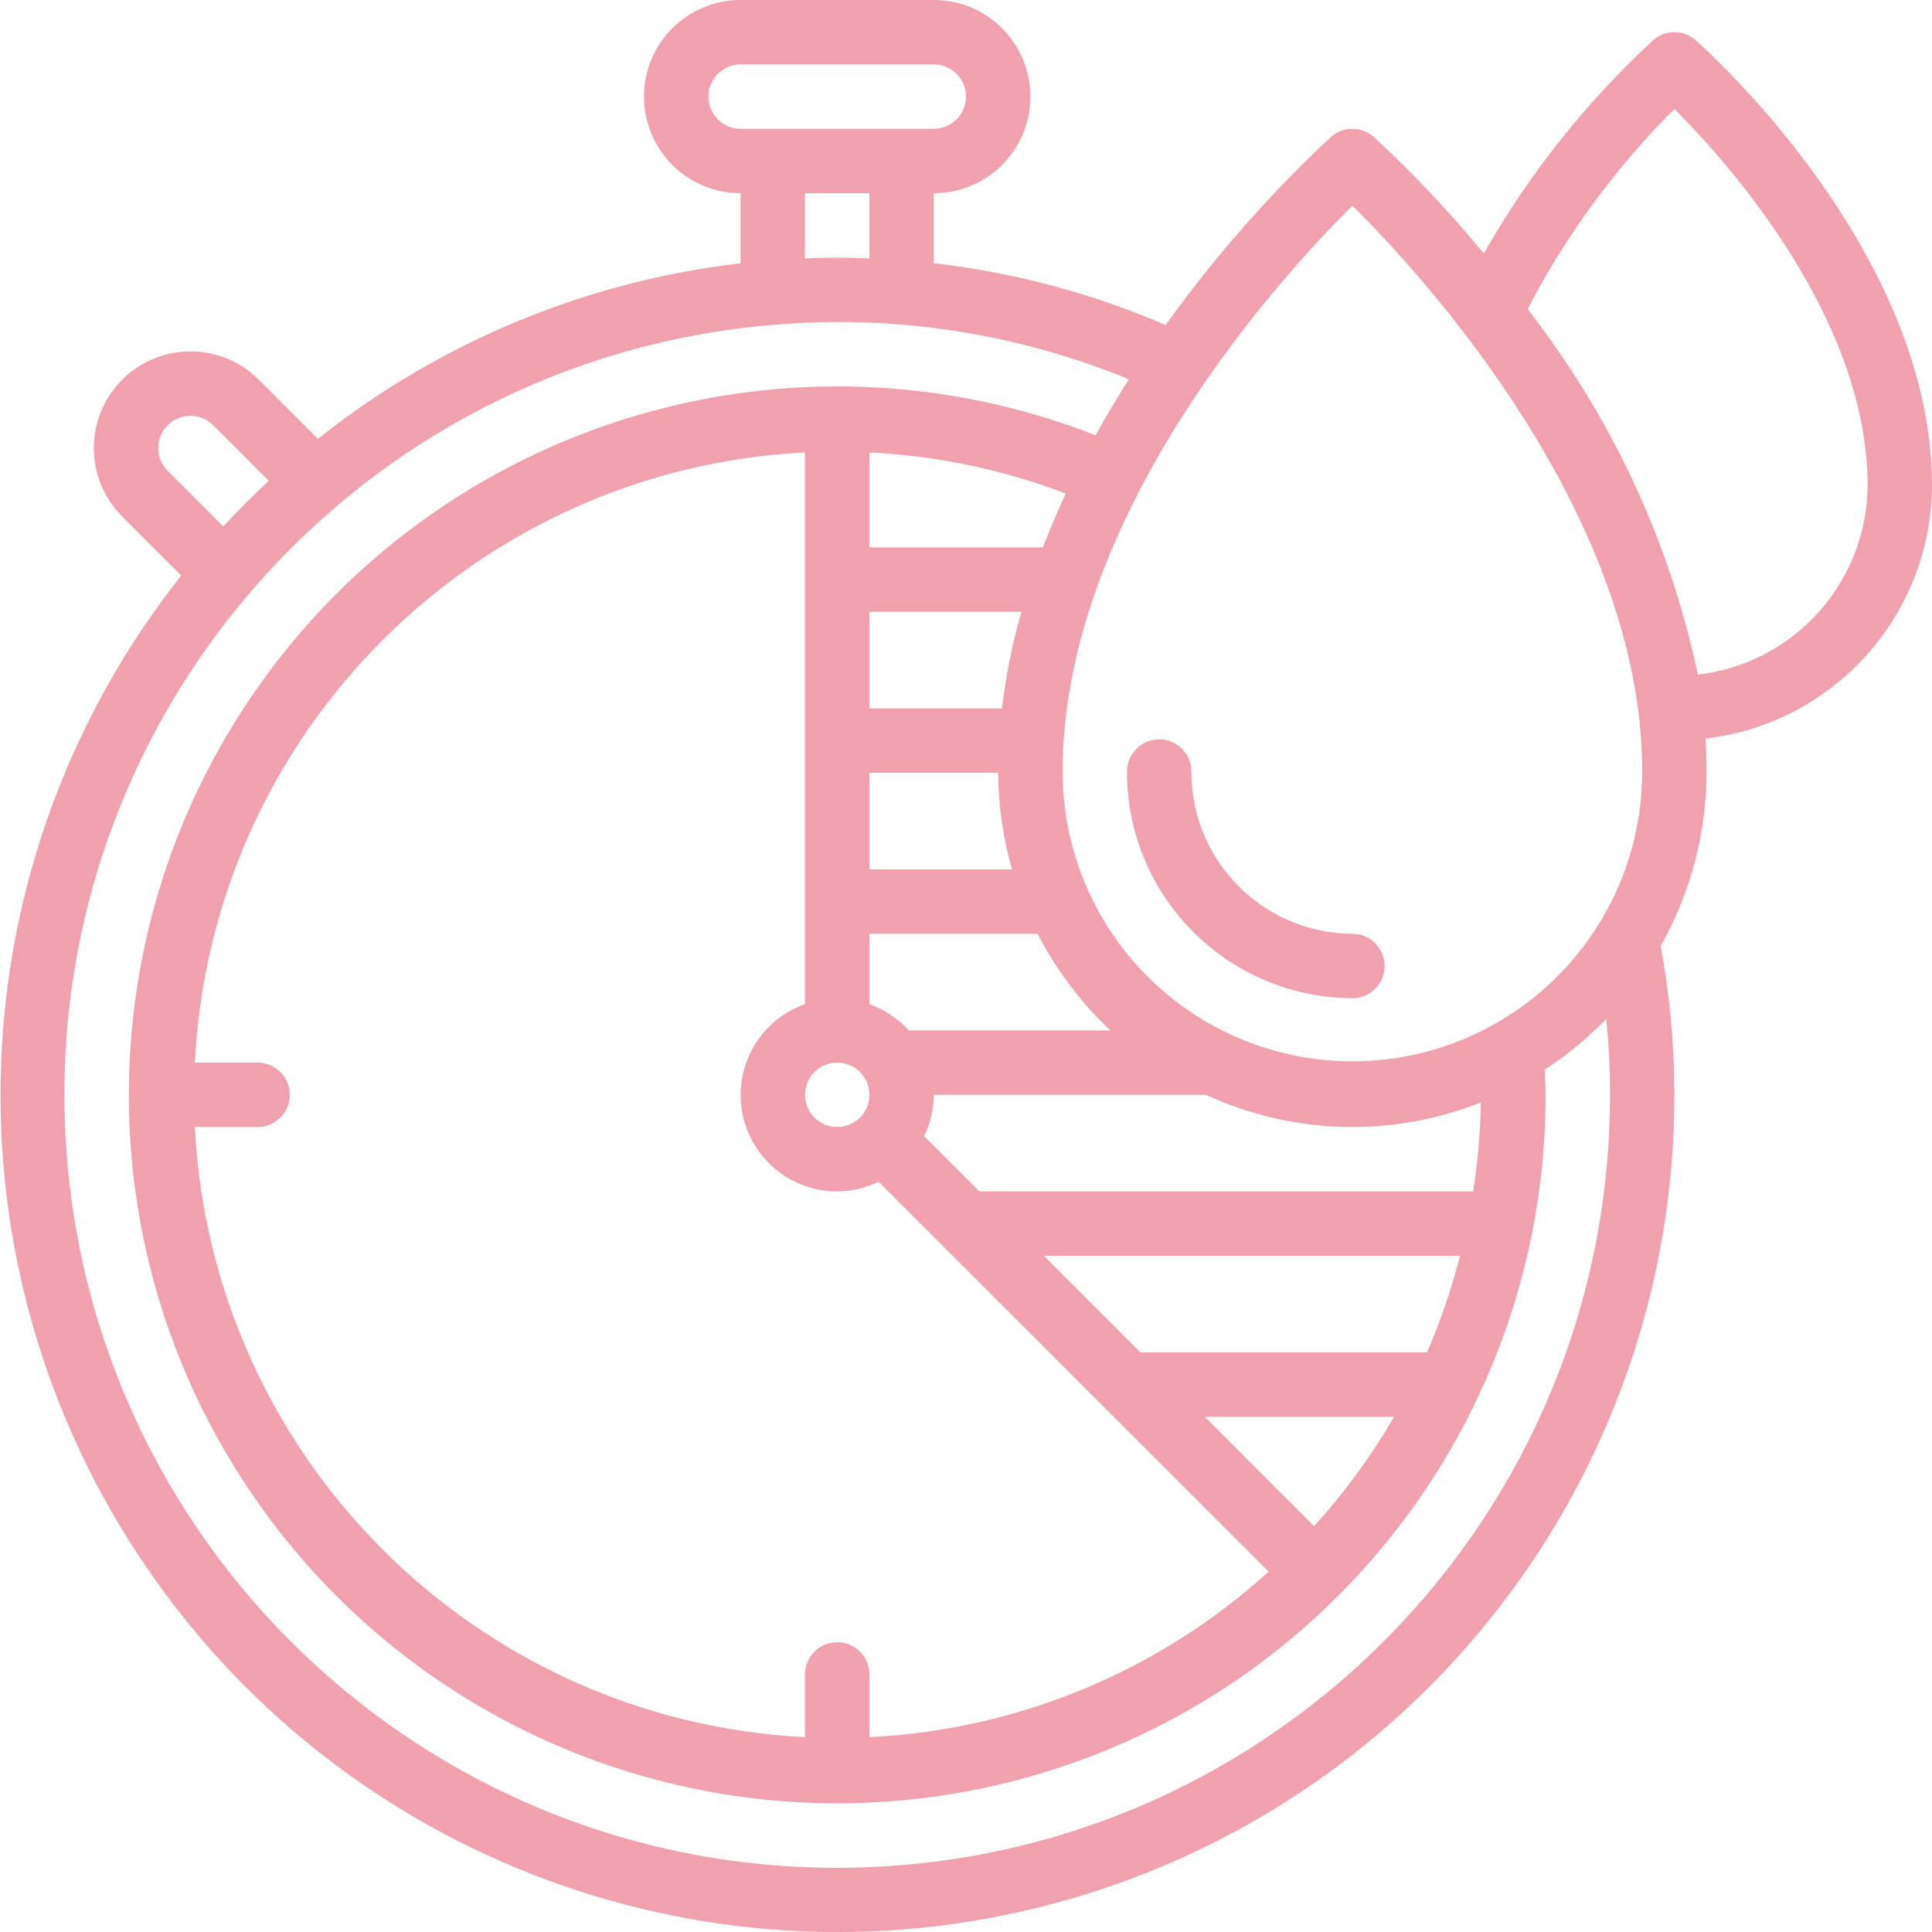 <svg xmlns="http://www.w3.org/2000/svg" viewBox="0 0 60 60"><g fill-rule="evenodd" fill="none" id="Page-1"><g fill-rule="nonzero" fill="rgb(0,0,0)" id="018---Quick-Dry"><path style="fill: rgb(241, 161, 174);" fill="rgb(0,0,0)" d="m42 31c.552 0 1-.448 1-1s-.448-1-1-1c-2.771-.014-5.008-2.268-5-5.039 0-.552-.448-1-1-1s-1 .448-1 1c-.006 3.875 3.125 7.024 7 7.039z" id="Shape"></path><path style="fill: rgb(241, 161, 174);" fill="rgb(0,0,0)" d="m52.66 1.249c-.378-.332-.942-.332-1.32 0-2.085 1.923-3.859 4.158-5.26 6.624-1.054-1.283-2.194-2.492-3.414-3.619-.379-.339-.953-.339-1.332 0-1.901 1.77-3.621 3.727-5.132 5.84-2.294-.987-4.721-1.634-7.202-1.92v-2.174c1.657 0 3-1.343 3-3s-1.343-3-3-3h-6c-1.657 0-3 1.343-3 3s1.343 3 3 3v2.178c-4.799.556-9.346 2.444-13.127 5.451l-1.836-1.837c-1.172-1.172-3.073-1.172-4.244.001-1.172 1.172-1.172 3.073 0 4.245l1.836 1.836c-7.072 8.933-7.502 21.43-1.061 30.828 6.441 9.398 18.252 13.505 29.134 10.132 10.883-3.373 18.3-13.44 18.297-24.833-.001-1.551-.143-3.099-.425-4.624.934-1.652 1.425-3.517 1.425-5.415 0-.343-.012-.685-.033-1.025 3.992-.466 7.01-3.837 7.033-7.856 0-7.299-7.04-13.568-7.34-13.831zm-10.66 5.135c2.187 2.171 9 9.578 9 17.577 0 3.215-1.715 6.187-4.5 7.794-2.785 1.608-6.215 1.608-9 0-2.785-1.608-4.5-4.579-4.5-7.794 0-7.986 6.814-15.403 9-17.577zm-16 44.616c-.552 0-1 .448-1 1v1.949c-10.242-.521-18.428-8.707-18.949-18.949h1.949c.552 0 1-.448 1-1s-.448-1-1-1h-1.949c.521-10.242 8.707-18.428 18.949-18.949v17.133c-1.377.485-2.203 1.892-1.955 3.33s1.496 2.489 2.955 2.486c.445-.002.885-.105 1.285-.3l12.115 12.109c-3.413 3.098-7.796 4.915-12.4 5.14v-1.949c0-.552-.448-1-1-1zm5-27c.005 1.015.15 2.025.432 3h-4.432v-3zm-5 9c.552 0 1 .448 1 1s-.448 1-1 1-1-.448-1-1 .448-1 1-1zm1-1.816v-2.184h5.224c.577 1.121 1.342 2.136 2.261 3h-6.265c-.333-.369-.752-.649-1.22-.816zm4.117-9.184h-4.117v-3h4.72c-.28.982-.482 1.986-.603 3zm1.27-5h-5.387v-2.949c2.088.101 4.147.532 6.1 1.277-.255.545-.493 1.102-.713 1.672zm8.422 30.4-3.395-3.4h5.88c-.707 1.217-1.54 2.357-2.485 3.4zm3.509-5.4h-8.9l-3-3h12.924c-.261 1.026-.603 2.029-1.024 3zm1.432-5h-15.336l-1.714-1.715c.196-.4.298-.84.3-1.285h8.451c2.693 1.245 5.779 1.331 8.537.238-.015.925-.095 1.848-.238 2.762zm-23.75-34c0-.552.448-1 1-1h6c.552 0 1 .448 1 1s-.448 1-1 1h-6c-.552 0-1-.448-1-1zm3 3h2v2.027c-.333-.013-.665-.027-1-.027s-.668.013-1 .025zm-19.793 8.623c-.391-.391-.391-1.025 0-1.416s1.025-.391 1.416 0l1.725 1.726c-.489.454-.961.926-1.415 1.416zm44.793 19.377c.004 12.996-10.338 23.633-23.328 23.997-12.991.364-23.911-9.679-24.634-22.654-.724-12.976 9.012-24.17 21.963-25.253.66-.055 1.326-.09 2-.09 3.106-.006 6.184.598 9.058 1.777-.356.557-.7 1.139-1.035 1.74-8.986-3.52-19.218-.771-25.231 6.778-6.013 7.549-6.404 18.136-.964 26.108 5.44 7.972 15.44 11.468 24.662 8.621 9.222-2.847 15.511-11.372 15.51-21.023 0-.26-.019-.52-.03-.781.695-.452 1.336-.98 1.913-1.575.077.779.117 1.566.117 2.356zm2.728-13.049c-.876-4.137-2.685-8.019-5.288-11.351 1.193-2.294 2.731-4.39 4.56-6.217 1.684 1.686 6 6.516 6 11.7-.024 3.007-2.285 5.524-5.272 5.868z" id="Shape"></path></g></g></svg>